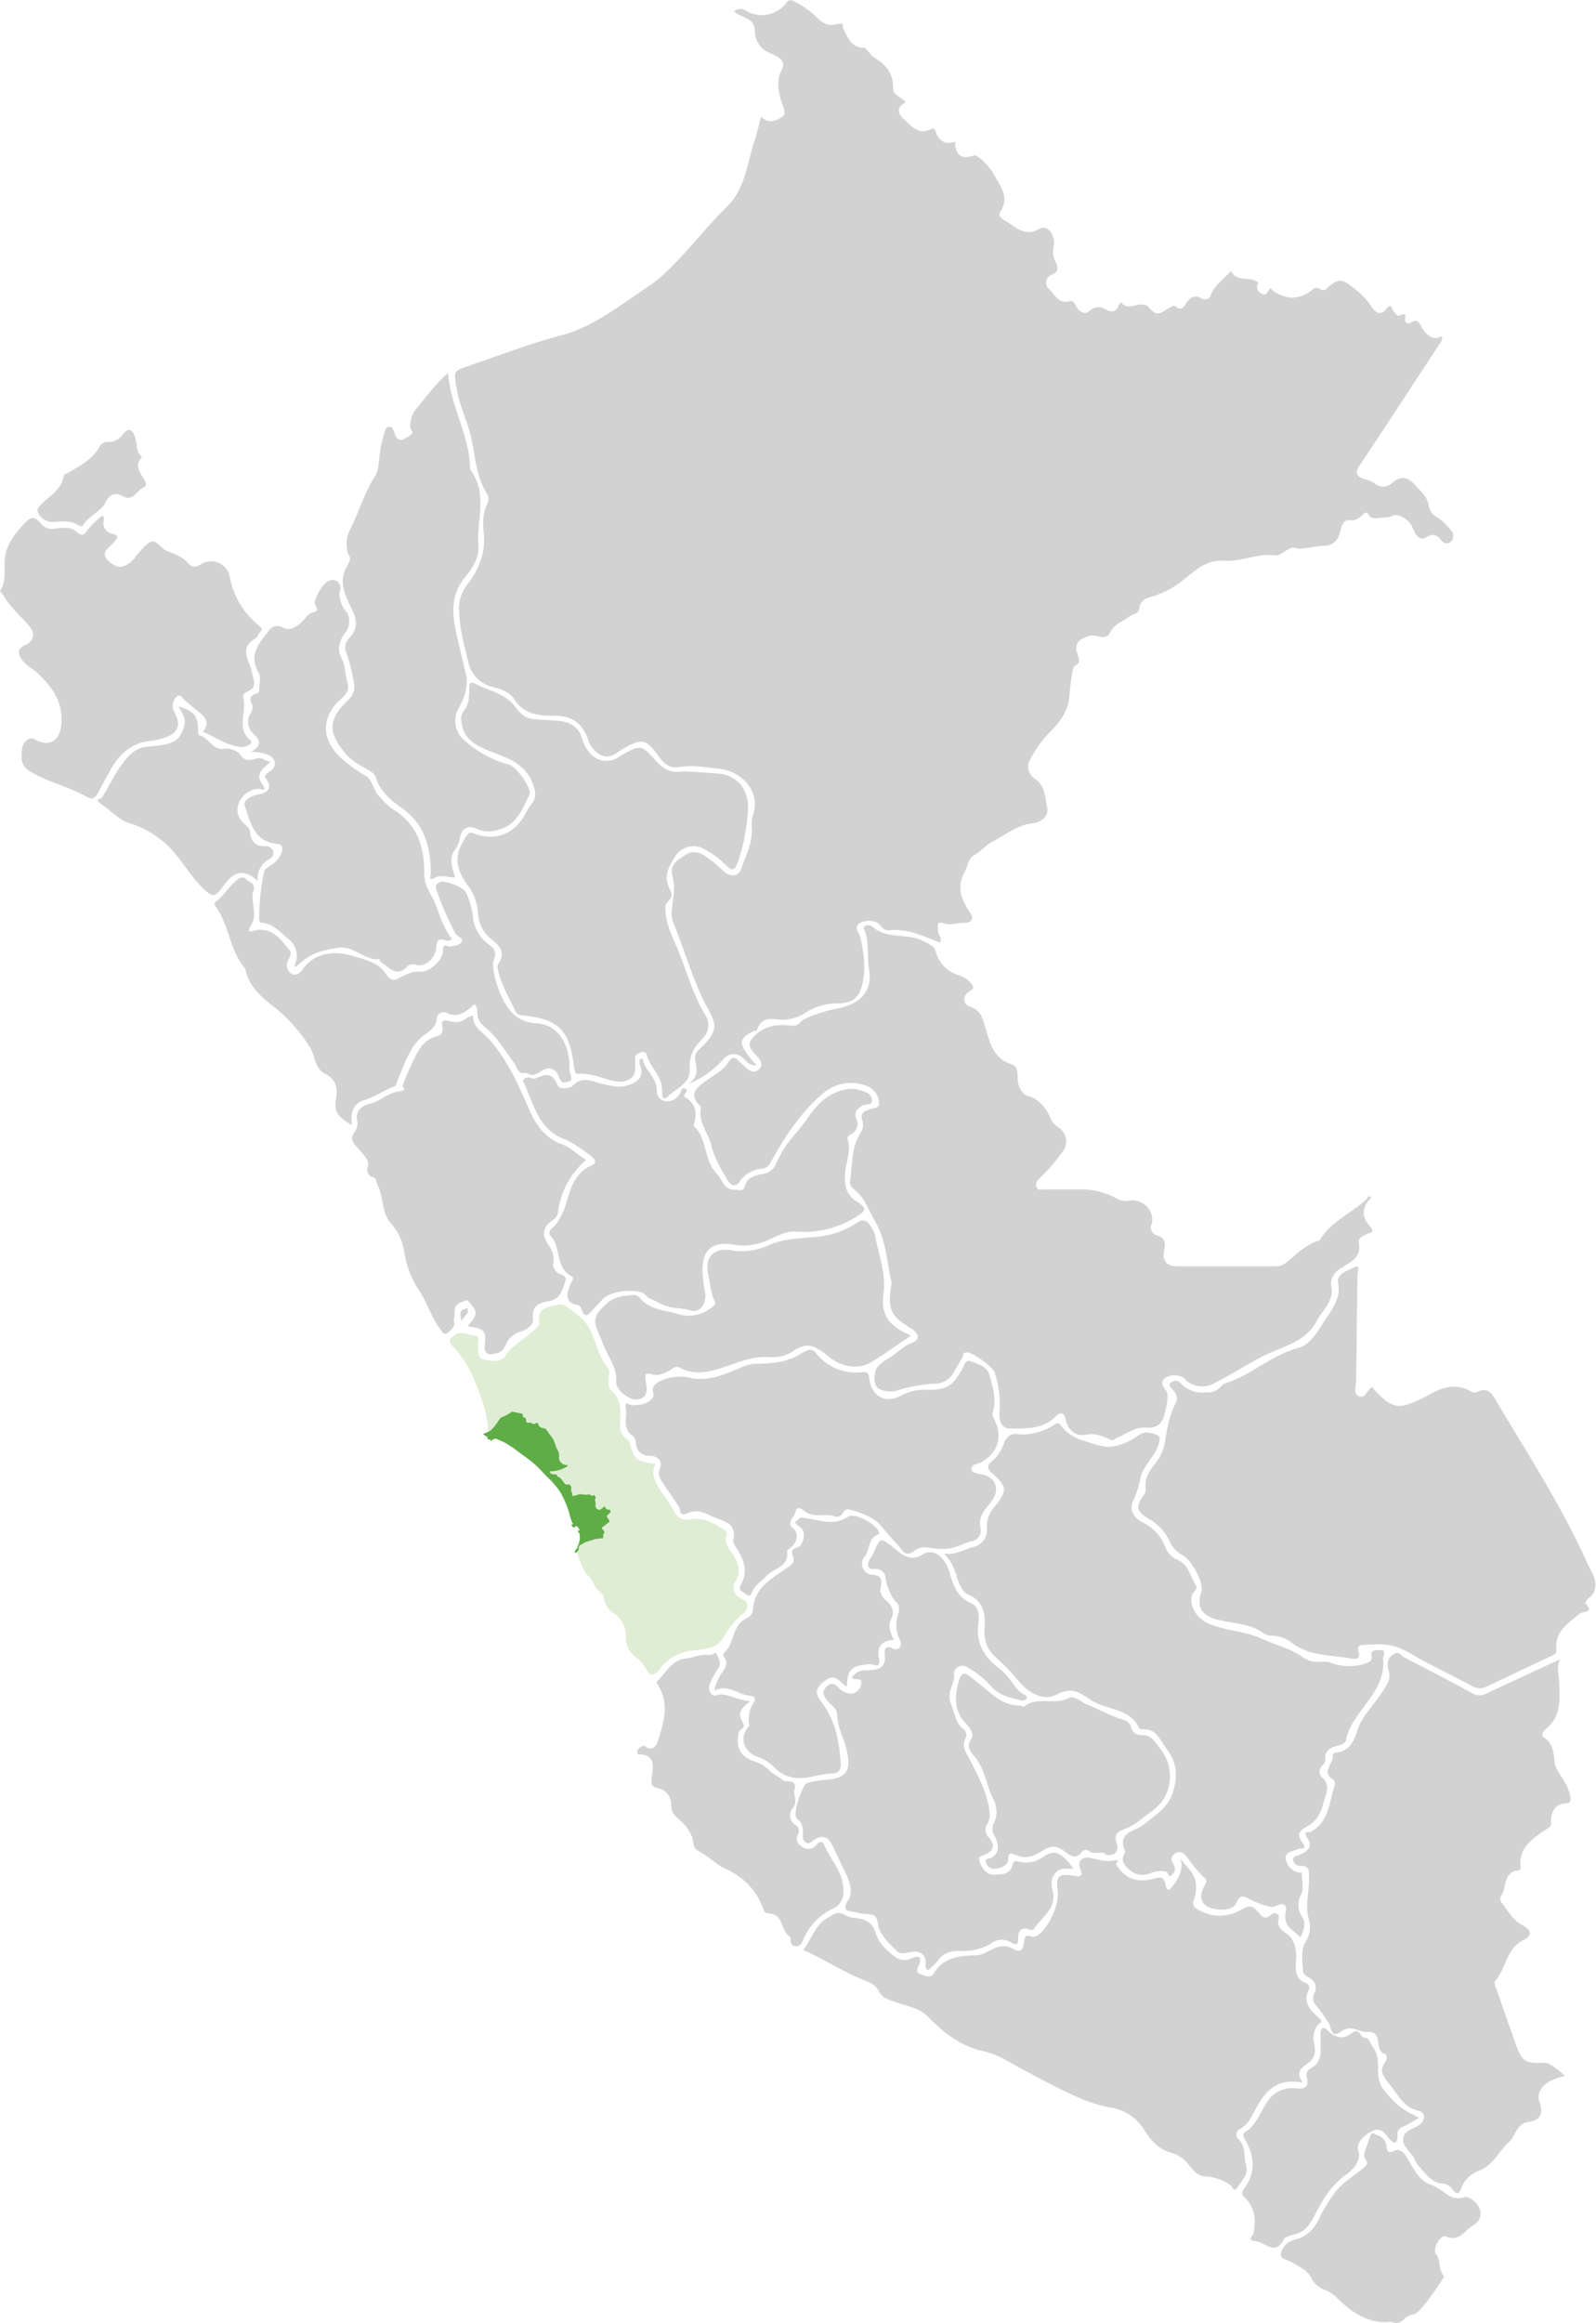 <svg id="outline" xmlns="http://www.w3.org/2000/svg" viewBox="0 0 362.6 527.3"><title>Mapa callao</title><path d="M433.1,102.5c1.7,1.7,3.4.9,4.7.1s.3-2.3,0-3.3-1.5-4.7-.1-7.2-1-3.3-2.4-4a5.3,5.3,0,0,1-3.6-5c0-3.2-3.1-3-4.7-4.5a2,2,0,0,1,2.6-.2,7,7,0,0,0,9.3-1.8c.6-.7.9-.7,1.7-.3a19.5,19.5,0,0,1,4.8,3.3c1.3,1.3,2.6,2.5,4.8,1.9s1.2.7,1.7,1.3,1.4,4.1,4.4,4c.7-.1,1.5,1.6,2.4,2.2,2.7,1.6,4.5,3.6,4.4,7.1-.1,1.3,1.8,2,2.9,3.1-2.4,1.2-1.7,2.8-.4,3.9s3.2,3.8,6.1,2.2c.7-.3,1,.1,1.2.9s1.4,2.6,3.3,2.2.8.1,1,.8c.6,2.4,1.7,2.9,4.3,2.1.2-.1.6.1.9.3a14.1,14.1,0,0,1,4,4.7c1.6,2.8,3,4.7,1,7.9-.7,1.1,1.4,2,2.4,2.7s3.6,2.8,6.2,1.2,4,2,3.6,3.8a4.7,4.7,0,0,0,.4,3.5c.6,1.2.8,2.3-.9,3a1.9,1.9,0,0,0-.7,3.1c1.4,1.1,2.1,3.6,4.7,2.9,1.1-.3,1.4.8,1.8,1.5s1.8,1.7,2.8.7a2.9,2.9,0,0,1,3.6-.4c1.6.8,2.5.7,3.1-1l.5-.6c1.7,2.5,4.5-.9,6.4,1.3s2.7,1,4.2.2,1.2-.9,2.1-.3,1.5.1,2-.8,1.8-2.4,3.5-1.3a1.4,1.4,0,0,0,2.1-.5c.9-2.5,3.1-3.9,4.7-5.7,1.3,2.8,4.3,1,6.2,2.7a1.6,1.6,0,0,0,.3,2.2c.8.6,1.4.7,2-.4s.6-.2,1,0c3,2.1,6,2.1,8.8-.1.7-.5,1.1-.8,1.9-.3a1.1,1.1,0,0,0,1.6-.2c2.7-2.3,3.3-2.2,6.2.1a16.9,16.9,0,0,1,3.9,4.1c.8,1.3,2,2.2,3.3.6s1.3-.1,1.6.3.9,1.5,1.6,1.1,1.5-.5,1.1.9a.8.8,0,0,0,1.2.8c1.8-1.1,2,0,2.8,1.3s2.3,2.9,4.4,1.7c.2,1.2-.6,1.8-1,2.5-5.9,8.9-11.7,17.9-17.6,26.7-1.4,2-.7,2.7,1.1,3.3a8.5,8.5,0,0,1,2.2.9,2.8,2.8,0,0,0,4-.1c1.7-1.4,3.3-1.6,5,.3s2.9,2.7,3.3,4.9,1.9,2.5,3.1,3.5a15.1,15.1,0,0,1,2.1,2.3,1.8,1.8,0,0,1-.2,2.4c-.8.7-1.7.3-2.3-.5s-1.6-1.6-3.3-.5-2.6-1.1-3.2-2.5-3.1-3.1-4.4-2.4a5.7,5.7,0,0,1-2.5.4c-1.4.2-2.5.5-3.2-1.1h-.5c-1.1.7-1.7,1.9-3.5,1.7s-1.9,1.7-2.4,3.1a3.5,3.5,0,0,1-3.7,2.7c-2.1.1-4.9,1-6.3.5s-3.3,1.9-4.5,1.7c-4.1-.6-7.7,1.5-11.7,1.2s-6.5,2.2-9.2,4.3a19.6,19.6,0,0,1-7.1,3.8c-1.3.4-2.6.7-2.9,2.5s-1.7,1.4-2.5,2.2-3.2,1.4-4.2,3.5-3.2.2-4.9.8-3.5,1.4-2.5,4.1-.5,2.1-.9,3.1-.8,4.6-1,7-2,5.4-4.3,7.5a26.7,26.7,0,0,0-4.6,6.4,3.3,3.3,0,0,0,1.1,4.3c2.4,1.5,2.3,4.3,2.8,6.5s-1.6,3.4-3.3,3.6c-3.6.4-6.2,2.7-9.2,4.2-1.4.8-2.5,2.1-4,3s-1.5,2.4-2.1,3.6c-2.1,3.7-.9,6.5,1.1,9.5.8,1.2.6,2.3-1.4,2.3s-2.9.7-4.6.1-1.3.6-1.3,1.6,1,1.7.5,2.8c-3.7-1.4-7.4-3.3-11.6-2.8-1.1.1-1.7-.8-2.4-1.5s-2.9-1-4.3-.1-.2,2,.1,3c.9,3.7,1.4,7.7.4,11.3s-3.4,3.9-6,3.9a13.3,13.3,0,0,0-7.1,2.3,9.6,9.6,0,0,1-6.4,1.3c-1.6-.2-3.1-.1-4,1.7s-.6.7-.9.9c-3.4,1.6-3.6,2.7-1.4,5.6a17.4,17.4,0,0,0,1.9,2.2c-1.8.2-2.4-1.1-3.3-1.8s-2.8-1.3-4.3.5a20.7,20.7,0,0,1-8,5.6c2.1-1.3,2.2-2.9,1.7-5.1s1.1-2.8,2.1-4c2.6-2.8,2.8-4.3,1-7.5-3.6-6.4-5.4-13.5-8.2-20.2a4.9,4.9,0,0,1-.3-2.1c.1-2.7,1-5.3.2-8.2s1.3-3.8,2.9-4.9,3.2-.7,4.7.4a25.6,25.6,0,0,1,3.7,3c1.6,1.7,3.7,1.7,4.4-.5s2.6-5.8,2.3-9.1a7.4,7.4,0,0,1,.2-2.6c2.1-6-2.9-10.3-7.7-10.8-2.8-.2-5.7-.9-8.6-.4s-3.9-.9-5.2-2.6c-2.8-3.8-3.6-3.9-7.8-1.6-1.7,1-3.3,2.8-5.7,1.2a6.1,6.1,0,0,1-2.5-3.5c-1.3-3.6-3.8-5.1-7.5-5.1s-6.9-.3-9.2-3.8c-1-1.6-3-2.3-4.7-2.7a7.4,7.4,0,0,1-5.7-5.7c-1-4.1-2.2-8.3-2.1-12.6a8.4,8.4,0,0,1,1.8-4.9c2.7-3.5,4.3-7.3,3.8-11.9-.2-2.2-.3-4.5.9-6.7a2.6,2.6,0,0,0-.4-2.5c-2.3-3.8-2.4-8.3-3.4-12.5s-2.7-7.3-3.3-11.2-.7-3.7,2.7-4.9c7-2.4,14-5.1,21.2-7s13.3-6.8,19.6-11,11.9-12.3,18-18.2c4.5-4.6,4.6-10.7,6.6-16.1C432.4,105.4,432.7,104,433.1,102.5Z" transform="translate(-260.2 -76)" style="fill:#d2d2d2"/><path d="M571.2,348.4c-1.4,1.9-1.7,3.7,0,5.7s.3,1.6-.6,2.1-1.9.9-1.7,1.8c.8,3.9-2.5,4.7-4.6,6.3a3.8,3.8,0,0,0-1.6,4c.5,3.1-2,5.1-3.3,7.5-2.7,5.2-8.3,5.9-12.9,8.4s-6.7,3.9-10.2,5.7a5.6,5.6,0,0,1-6.2-.2c-.6-.5-1.1-1.2-1.9-1.3a3.7,3.7,0,0,0-3.5.6c-1,.9-.1,2,.5,2.8s0,3.7-.5,5.5-1.6,3-4.1,2.8-4.5,1.4-6.6,2.3c-.4.1-.9.7-1.1.6-1.9-.7-3.5-1.8-6-1.3s-4.2-1.2-4.7-3.9c-.3-1.1-1.2-1.2-2.1-.3-2.9,3-6.8,2.8-10.5,2.8-2.1,0-2.5-2.3-2.3-4a22.3,22.3,0,0,0-1.2-8.9c-.4-1.1-5.1-4.5-6.2-4.4s-.8.6-1,1.1l-2,3.4a4.7,4.7,0,0,1-4.5,2.6,39.4,39.4,0,0,0-8.2,1.5,5.7,5.7,0,0,1-4.3-.3c-1.3-.9-1.1-2.7-.8-4s2.1-2.4,3.4-3.2,3.1-2.6,5-3.3,1.4-2.2-.3-3.2c-4.7-2.9-5.4-4.4-4.5-9.9a2.2,2.2,0,0,0,0-.8c-1-4.5-1.2-9.2-3.5-13.3s-2.6-5.8-5.2-7.8a2.1,2.1,0,0,1-.7-1.4c.6-3.7.2-7.6,2.3-11a3.6,3.6,0,0,0,.6-2.8c-.6-1.5-.1-2.2,1.4-2.7s2.5-.3,2.3-1.7a4.3,4.3,0,0,0-2.2-3.4,9.6,9.6,0,0,0-10.6,1.5c-5.2,4.4-8.7,10-12,15.9a2.4,2.4,0,0,1-1.6,1.1,6.9,6.9,0,0,0-5.3,3c-.9,1.4-2.1.7-2.7-.4s-2.9-4.5-3.6-7.6-3.2-5.5-2.4-9c-3.1-2.9-1.1-4.4,1.5-6.2s3.6-2.3,4.8-4.1,1.9-.3,2.7.3,2.5,3,4.1,1.5-.5-2.9-1.4-4.1-1.2-2.1.8-3.9,4.5-2.3,7.3-2,2.4-.9,3.6-1.4a30.5,30.5,0,0,1,7.4-2.4c4.7-.9,8.4-3.5,7.3-9.2-.5-2.8.2-5.7-1-8.6-.6-1.2,1.1-1.4,1.7-.9,3.4,3.1,8.1,1.4,11.8,3.4,1.3.7,2.4,1,2.8,2.7a7.7,7.7,0,0,0,5.1,5,5.9,5.9,0,0,1,2.8,1.8c.5.7.9,1.2-.3,1.8s-2.1,2.8.2,3.6,2.6,2.3,3.2,4.1c1.1,3.5,1.7,7.5,6.1,8.9,1.4.4,1.4,1.9,1.4,3.2s.7,3.7,2.6,4.1,3.9,2.6,4.8,4.8a4.5,4.5,0,0,0,2,2.3,3.8,3.8,0,0,1,.7,5.6,42.2,42.2,0,0,1-5.2,6,1.7,1.7,0,0,0-.6,1.9c.4.9,1.2.5,1.9.5h7.9a17,17,0,0,1,8.8,2.3,4.5,4.5,0,0,0,2.8.2c3-.2,5.6,2.6,4.7,5.5a1.8,1.8,0,0,0,1.1,2.4c1.9.6,2.2,1.6,1.8,3.4s0,3.7,3.1,3.7H550c2,0,3.2-1.6,4.5-2.6a16.4,16.4,0,0,1,4.8-3.1l.7-.2c2.6-4.4,7.4-6.2,10.8-9.5Z" transform="translate(-260.2 -76)" style="fill:#d2d2d2"/><path d="M571.9,390.9c5,5.6,6.3,5.3,13.8,1.3,3.1-1.6,5.7-2,8.7-.3a1.7,1.7,0,0,0,1.2.2c2.8-1.5,3.7.5,4.8,2.4,6.5,10.9,13.4,21.6,18.9,33.1.9,1.7,1.6,3.6,2.5,5.2s1.7,4.4-.8,6.1a3.7,3.7,0,0,0-.7,1c2.3,2.4-.5,1.8-1.3,2.5-2.5,2.1-5.6,4-5.2,8,.1,1.1-.6,1.3-1.3,1.6l-14.8,7a3.5,3.5,0,0,1-3.2-.3c-4.6-2.5-9.4-4.7-13.8-7.3s-7-2.1-10.6-2c-1.4,0-1.6.7-1.2,1.7s-.3,1.6-1.2,1.5c-4.7-.9-9.7-.5-13.8-3.5a8,8,0,0,0-4.9-1.8,3.1,3.1,0,0,1-1.7-.5c-3.1-2.3-7-2.2-10.5-3.1s-4.8-2.8-3.7-6.2c.7-1.9-1.8-7-4.3-8.5a6.4,6.4,0,0,1-2.9-3.2,11.5,11.5,0,0,0-4.9-5.1c-2.6-1.6-2.8-2.7-1.1-5.1a2.2,2.2,0,0,0,.6-1.7c-.3-2.1.7-3.8,1.9-5.3a11,11,0,0,0,2.3-4.4c.6-3.3,1-6.7,2.7-9.8a2.5,2.5,0,0,0-.6-2.7c-.4-.6-1.3-1.1-.6-1.8a1.6,1.6,0,0,1,2.4.3,6.6,6.6,0,0,0,5.5,1.9,4.2,4.2,0,0,0,3.6-1.4,1.8,1.8,0,0,1,1-.7c5.9-1.9,10.4-6.4,16.5-8,2.8-.8,4.5-3.9,6.1-6.4s3.6-4.9,2.9-8.4c-.4-1.9,2.2-2.8,3.7-3.5s.7,1,.7,1.7l-.3,24.1c0,1.2-.8,2.9.7,3.5S570.7,391.5,571.9,390.9Z" transform="translate(-260.2 -76)" style="fill:#d2d2d2"/><path d="M555.7,515.8c-1.8-1.7-4-2.5-3.4-5.6s-2.1-1.5-2.8-1.3-3.5-.8-5.1-1.6-2.4-1.4-3.3.7-5.3,1.8-6.9.6-1.2-2.9-.4-4.4.6-1.5-.4-2.3a31.9,31.9,0,0,1-3.3-4c-.7-1-1.6-1.9-2.8-1.2s-1.1,1.7-.4,2.7a1.7,1.7,0,0,1-.4,2.2c-.9,1-.8-.6-1.4-.7a5.5,5.5,0,0,0-3.6.4,4.6,4.6,0,0,1-5-1.1c-1.1-1-1.6-1.9-.9-3.2a2.4,2.4,0,0,0,.2-.8c-1.9-4.4,2.4-4.4,4.4-6.1s5.3-3.6,6.4-7,1.2-6.6-1.1-9.7-2.5-4.9-5.8-4.8c-.3,0-.7-.1-.7-.3-2.2-4.7-7.6-4-11.2-6.5s-4.8-2.4-7.8-1-6.2-.6-8.3-3.1a53.3,53.3,0,0,0-5.2-5.4,7.4,7.4,0,0,1-2.6-6.6c.2-3.2-.1-6.2-3.9-7.8-1.1-.4-1.9-2.4-2.4-3.8a11.5,11.5,0,0,0-2.9-5.4c2.7.4,4.5-1,6.6-1.5a3.9,3.9,0,0,0,3.1-4.3,6.9,6.9,0,0,1,1.9-5c2.7-3.4,2.7-4.4-.4-7.2-1.3-1.1-1.8-1.8-.2-3.1a8.7,8.7,0,0,0,2.5-3.7c.6-1.9,1.8-2.6,3.5-2.3s5.3-.4,7.6-1.9c.7-.4,1.3-1,2,0a9.7,9.7,0,0,0,5.2,3.4c2.1.7,4.6,1.6,6.5,1.3a14.1,14.1,0,0,0,5.9-2.6c1.5-1,2.8-.5,4-.1s.7,1.4.5,2.3c-.9,2.8-3.5,4.7-4.1,7.6s-1.1,3.7-1.8,5.5.4,3.6,2.3,4.5a10.4,10.4,0,0,1,5.2,5.7,5,5,0,0,0,2.7,2.8c2.7,1.1,2.9,4,4.3,6a1.1,1.1,0,0,1-.2.9c-1.6,1.6-.9,3.4-.1,5a7.6,7.6,0,0,0,4.5,3.1c3.4,1.2,7.1,1.3,10.6,2.9s6.3,2.1,9.2,4.1,4.2.7,6.3,1.3a12.1,12.1,0,0,0,8,.3c.9-.4,1.7-.4,1.5-1.9s1.4-1.1,2.2-1.2.7.7.6,1.3l-.2.5c.9,7.9-7,11.8-8.4,18.6-.3,1.2-1.7,1.2-2.6,1.5s-2.2,1-2.1,2.6a1.9,1.9,0,0,1-.8,1.8,2,2,0,0,0-.1,2.5c2.3,1.8,1,3.9.5,5.8s-1.3,4.1-3.5,5.3-2.6,1.9-1.3,3.8-.6,1.1-1.1,1.5-2.9.4-2.7,2.2a3.8,3.8,0,0,0,2.9,3.1c.3.1,1-.1.8.3s.5,3.2-.1,4.5a5,5,0,0,0,.2,5.4C557,512.9,556.3,514.2,555.7,515.8Z" transform="translate(-260.2 -76)" style="fill:#d2d2d2"/><path d="M614.6,452.7c-.9,2.1-.2,3.5-.2,5,.2,3.9.6,8-3.1,10.9-.6.5-1,1.4-.4,1.8,2.2,1.3,2.3,3.8,2.5,5.7s2.6,4.2,3.3,6.7.3,2.5-1.5,2.7-2.7,2.3-2.6,3.8-.5,1.6-1.3,2.1c-3,2.1-6.2,4.1-5.6,8.6,0,.2-.3.6-.4.6-3.7.3-2.7,3.8-4,5.7a1.4,1.4,0,0,0,.3,1.9c1.3,1.8,2.3,3.7,4.4,4.8s2.5,2.4.2,3.5c-3.8,1.9-3.8,6.3-6.2,9.1-.6.6,0,1.4.2,2l4.5,12.9c1.3,3.4,2.2,4,5.8,3.8,1.4-.1,1.9.1,5.3,3a13.5,13.5,0,0,0-3.7,1.3c-1.5,1-2.9,2.4-2.1,4.7s.4,4-2.5,4.4-2.9,3.3-4.6,4.7-3.5,5.3-6.9,6.5a6.4,6.4,0,0,0-3.8,3.9c-.5,1.3-1.1,1.5-2,.2a3,3,0,0,0-2.5-1.3c-2.3-.3-3.7-2.3-5.1-3.9a4.2,4.2,0,0,1-.9-1.4c-.7-1.8-2.9-2.9-2.7-4.9s2.7-2.2,4-3.4.7-2.7-.5-2.9c-3.4-.7-4.7-3.7-6.5-5.9s-2.5-3.2-1-5.3c.4-.5.3-1.6-.1-1.7-2.7-.6-.2-5.3-4.1-5-1.9.1-3.7-1.8-5.9-.1s-2.3-.9-2.7-1.7a31.9,31.9,0,0,0-3-4.2,2.6,2.6,0,0,1-.3-3,2.3,2.3,0,0,0-.6-2.8c-.7-.8-2.1-.9-2.1-2.2s-.6-4.6.6-6.4a6.1,6.1,0,0,0,.8-5c-1-3.3.1-6.4,0-9.6,0-1.4.2-2.8-1.9-2.7a1.6,1.6,0,0,1-1.7-1.3c-.2-1,.9-.9,1.4-1.2s3.4-1.2,2-3.5.1-1.4.7-1.8c4.2-2.4,4.1-6.9,5.4-10.8,0-.2-.1-.8-.3-.9-3-1.8.1-3.8-.2-5.6,0-.2.3-.6.5-.6,3.7-.2,4.5-3.3,5.4-5.9s4.6-6.2,6.4-9.6a3.8,3.8,0,0,0,.4-3.1c-.4-1.3-.4-2.8,1-3.7s1.8.3,2.6.7c5.2,2.7,10.3,5.3,15.4,8.1a3.1,3.1,0,0,0,3.1.1Z" transform="translate(-260.2 -76)" style="fill:#d2d2d2"/><path d="M528.3,497.9l2.2,2.6c1.8,2.1,1.7,4.6.9,6.9a1.4,1.4,0,0,0,.7,1.9,9.3,9.3,0,0,0,9.2.7c1.6-.7,2.7-1.9,4.1-.6s1.9,3,3.9,1c.3-.2,1.8-.1,1.4,1.3s.4,2.4,1.7,3.2,2.3,2.7,2.3,5-.9,5.1,2.2,6.3a1.1,1.1,0,0,1,.6,1.6c-1.2,2.6.1,4.3,1.9,5.9s.8,1.2.2,2a4.8,4.8,0,0,0-.8,4.3c.3,1.8.2,3.3-1.6,4.5s-2.5,2.3-1,4.3c-4.7-.9-7.6.8-9.8,4.4s-2.2,4.8-4.6,6.2a1.4,1.4,0,0,0-.4,2.1c2,1.7,1.3,4.1,1.9,6.1s-.9,3.4-1.9,4.9-1.1-.1-1.6-.4a11.2,11.2,0,0,0-5.6-2c-1.7,0-2.8-1.2-3.8-2.5a7.9,7.9,0,0,0-4.5-3c-2.6-.8-4.4-2.9-5.7-5a10.9,10.9,0,0,0-8.1-5.2,36.5,36.5,0,0,1-8.6-3c-3.5-1.6-7-3.5-10.4-5.3s-5.9-3.6-9.3-4.4c-5.3-1.1-9.2-4.2-12.8-7.9-2-2-4.9-2.4-7.4-3.3s-3-1.1-3.8-2.6-2.4-2-3.9-2.6c-4.5-1.9-8.6-4.6-13.2-6.6,1.8-2.4,2.6-5.4,5.2-7.1s2.9-1.6,4.6-.7a4.1,4.1,0,0,0,1.8.5c2.4.2,4.1.9,4.9,3.6a9.1,9.1,0,0,0,3.1,4.2c1.3,1.2,2.7,2.4,4.9,1.4s2.4.1,1.7,1.7-.1,1.7.8,2,2,.9,2.7-.4c2.2-3.5,5.6-3.9,9.3-4a5,5,0,0,0,2.4-.6c1.9-1,3.8-2.2,6.2-.9s2.4-.6,2.6-1.8.5-1.3,1.5-1a2,2,0,0,0,1.3-.1c2.6-1.5,5.3-7.2,4.8-10.4s.4-3.8,3.3-3.3,2.1-.4,1.7-1.9.7-2.3,1.9-2.2,3.7,1.1,5.7.7.5.6.7.9c2,3.2,4.5,4.1,8.2,3.3,1.2-.3,2.6-1,3,1.2s1.3.8,1.9,0S529.4,500.3,528.3,497.9Z" transform="translate(-260.2 -76)" style="fill:#d2d2d2"/><path d="M404.5,318.6c.1,1.9-1.7,3.3-4.3,2.9s-5.6-2-8.7-1.7c-.7,0-.8-1-.9-1.7-1-8.3-3.5-10.8-11.8-11.6a1.7,1.7,0,0,1-1.5-.9c-1.4-3.1-3.3-6.1-4-9.6a1.6,1.6,0,0,1,.1-1.2c1.7-2.5.5-4-1.5-5.5a8.1,8.1,0,0,1-3.1-6.1,11.7,11.7,0,0,0-2.4-6.3c-3-4.2-3-7.1-.1-11.3.6-.8,1-.6,1.8-.3,4.9,1.8,9.4-.2,11.7-5a9.9,9.9,0,0,1,1.1-1.7c1.3-1.6,1-2.9.3-4.8-1.7-4.3-5.2-5.5-9-7s-6.8-2.8-7.2-7.2a3.1,3.1,0,0,1,.4-2c1.3-1.5,1.4-3.2,1.4-5s.3-2,1.9-1.1,6.5,2,8.5,4.9,3.6,2.8,6,3l3.4.2c2.9.2,5.1,1.2,5.9,4.3a8.5,8.5,0,0,0,1.5,2.8,4.9,4.9,0,0,0,6.4,1.4l.9-.6c4.5-2.5,4.6-2.5,8.1,1.4,1.4,1.5,2.9,2.5,4.9,2.3s5.9.2,8.9.4c4.8.3,7.4,4.1,6.9,8.9a44.7,44.7,0,0,1-2.2,11c-.8,2.2-1.3,2.4-2.9.8a19.4,19.4,0,0,0-4.9-3.6,4.9,4.9,0,0,0-6.6,1.9c-1.4,2.2-2.6,4.4-1.2,7.1s-.8,2.6-.9,4c-.2,3.4,1.3,6.4,2.6,9.4,2.2,5.2,3.6,10.8,6.6,15.6a4.2,4.2,0,0,1-.8,5.1c-1.8,1.9-3.1,3.7-2.9,6.9s-2.8,4.2-4.7,6-1.5-.6-1.6-1.5c-.1-3.1-2.8-5-3.5-7.8a.9.9,0,0,0-1.3-.5c-.5.3-1.3.4-1.3,1.2Z" transform="translate(-260.2 -76)" style="fill:#d2d2d2"/><path d="M474.2,427.6c-2,.3-4.1-1.2-6.3.5s-2.8-.5-3.9-1.6-2.5-2.7-3.7-4.2-4.4-3-7.1-3.6a1.2,1.2,0,0,0-1.5.8,1.6,1.6,0,0,1-2,.7c-2.2-.7-4.7.5-6.8-1.2s-1.8.5-2.4,1.2-1.3,1.9-.1,2.8,1.1,2.9-.4,4.2-1,.6-1,.8c.6,3.7-3,4-4.7,5.8s-2.3,1.8-3,3.2-.7,1.6-1.8.8-1.6-.9-1-2c1.7-2.9.8-5.5-.8-8.1-.4-.6-1.1-1.5-.9-2.1.9-4-2.5-4.3-4.7-5.3s-3.5-1.7-5.6-.8-1.6-.6-2-1.3-2.4-3.6-3.6-5.4-1.2-2.1-.7-3.6-.6-2.7-2.3-2.7-3-.8-3.2-2.8a2.4,2.4,0,0,0-.7-1.7c-2.5-1.6-1.3-4.1-1.6-6.2s.6-.8,1.2-.8a9.2,9.2,0,0,0,2.9-.3c1.2-.4,2.5-1.3,2.1-2.6s.5-2.1,2.1-2.8a10.5,10.5,0,0,1,6.3-.5c4.2.9,8.2-.9,12.1-2.6a8.3,8.3,0,0,1,3.5-.6c3.3-.1,6.7-.4,9.6-2.3s3.1-.2,4.1.7a11.4,11.4,0,0,0,9.8,3.5c1.4-.2,1.5.5,1.6,1.6.6,3.9,3.6,5.6,7.1,3.8s5.2-1.3,7.5-1.4,4-.8,5.3-2.8l.9-1.3c.6-.9,1-2.9,2.1-2.4s3.8.9,4.4,3.2,1.8,5.5.7,8.5c-.2.6.4,1.5.7,2.2,1.6,3.8.2,7.2-3.5,9.2-.8.3-2.1.4-2,1.4s1.4,1,2.3,1.2c3.3.6,4.3,3.6,2.2,6.2s-2.9,3.6-2.4,6.2a2.4,2.4,0,0,1-1.7,2.7C478.9,426.3,476.8,427.9,474.2,427.6Z" transform="translate(-260.2 -76)" style="fill:#d2d2d2"/><path d="M453.7,456.9a3.4,3.4,0,0,1,3.2-1.7c2.3-.1,4.8-.1,4.3-3.7-.1-.8.1-2.1,1.7-1.3s2.4-.8,1.8-1.8a7.4,7.4,0,0,1-.4-6c.3-.9.2-2.3-.5-2.7s-2.1-3.3-2.4-5.4a2.2,2.2,0,0,0-2.5-2.1c-1.5.1-1.9-.8-1.1-2.2l.7-1.1c1.8-4.1,1.6-4,5-1.3,1.7,1.4,3.6,3,6.3,1.3s5.2,1,6.1,4,1.7,5.7,5,7.1c1.5.6,1.9,2.8,1.6,4.4-.7,4.5,1.3,7.8,4.6,10.3s3.3,4.8,6,6.1a.7.7,0,0,1,.3.9,1.8,1.8,0,0,1-.9.4c-2.6-.7-5.2-1-7.2-3.4a21.8,21.8,0,0,0-5.3-4.2,2,2,0,0,0-3.1,1.3c.5,2.4-1.8,4.1-.7,6.9s1,4.2,2.8,5.8a1.6,1.6,0,0,1,.6,2.1c-1.1,2,.2,3.4,1,5,1.9,3.8,4,7.5,4.4,11.8a3.7,3.7,0,0,1-.4,2.5,2.5,2.5,0,0,0,.3,3.3c.9,1,1.5,2.5-.3,3.5s-2.3.5-1.8,2,1.6,3,3.4,2.9,3.7-.1,4.1-2.5c.2-.7.6-.6,1.2-.5a6.8,6.8,0,0,0,5.8-1.1c2.7-1.9,4.1-.4,5.7,1.3l1.1,1.4c-1.6.1-3.1-.3-4.2,1.1s-.8,2.8-.5,4.2c.8,4-2.6,5.7-4.3,8.4-.1.2-.6.3-.9.2-2.1-.8-2.7.3-2.7,2.1s-.9,1.1-1.7.7a3.9,3.9,0,0,0-4.4.3,12.4,12.4,0,0,1-7,1.7c-2.3,0-3.9.4-5.2,2.3a14.7,14.7,0,0,1-2.2,2.1c-.8-.6-.4-1.4-.5-2a2.3,2.3,0,0,0-2.8-2.2c-1.4.1-2.8.9-4-.4s-3.7-3.4-4-5.8-1.2-2.2-2.7-2.4a7.6,7.6,0,0,1-2.1-.3c-1.2-.5-4,.2-1.9-3,.9-1.4.4-3.8-.5-5.6s-2.1-4.5-3.2-6.7-2.6-2.4-4.6-.9a1.1,1.1,0,0,1-1.4.3c-.6-.3-.7-.9-.7-1.6s.3-2.7-1.2-3.7,1.3-8,2.1-8.2a22.9,22.9,0,0,1,3.6-.7c5.3-.2,6.7-1.9,5.4-7-.6-2.6-2.1-5.1-2.1-8,0-1.3-1.5-2-2.3-3.1s-1.2-1.9-.2-3,1.9-.9,2.9.2a4.1,4.1,0,0,0,2,1.2,2.4,2.4,0,0,0,3-1.9C456.4,456.6,454.4,457.6,453.7,456.9Z" transform="translate(-260.2 -76)" style="fill:#d2d2d2"/><path d="M363.6,275.2c-1.8,0-3.2-.7-4.7.1s-.8-.4-.8-1.2c-.1-3.9-.6-7.6-2.9-11a14.9,14.9,0,0,0-3.8-3.7c-2.5-1.8-4.8-3.7-5.8-6.9-.3-.9-1.1-1.3-1.9-1.8s-3.5-1.8-4.9-3.5c-4.1-4.9-4.2-7.7.4-12.2a4,4,0,0,0,1.3-4.4,35.3,35.3,0,0,0-1.6-6.4,3,3,0,0,1,.7-3.4c2.1-2.3,1.7-4.2.3-7s-2.8-6-.9-9.2c.4-.8,1.1-1.7.5-2.5s-.9-3.7.1-5.6c2.1-4.1,3.3-8.5,5.8-12.4,1-1.6.8-3.8,1.2-5.8a14,14,0,0,1,.6-2.8c.3-1,.4-2.5,1.4-2.6s1.1,1.3,1.5,2.1a1.3,1.3,0,0,0,2,.6c.8-.4,2.3-1.1,1.6-1.9s-.1-3.6,1-4.8,4.2-5.6,7.3-8.2c.6,7.6,4.7,13.9,5,21.2a1.8,1.8,0,0,0,.2,1c3.9,5.3,1.2,11.3,1.7,17,.2,2.8-1.5,5.3-3,7.1-3.6,4.3-2.9,8.8-1.9,13.4.7,2.8,1.3,5.7,2,8.4s-.2,5.4-1.5,7.8a5.8,5.8,0,0,0,.9,7.2,24.7,24.7,0,0,0,10.5,5.8c1.8.6,5.2,5.5,4.6,6.8-1.6,3.2-2.9,6.8-6.8,7.9a6.9,6.9,0,0,1-5.1-.1c-2-1-3.5-.2-3.9,2a6.8,6.8,0,0,1-1.4,3.1C362.2,271.2,363,273.1,363.6,275.2Z" transform="translate(-260.2 -76)" style="fill:#d2d2d2"/><path d="M306.3,242.1c1.5-1.7.8-3.1-.7-4.3l-3.2-2.6c-.6-.5-1.2-1.9-2.1-1a2.8,2.8,0,0,0-.5,3.4c1.7,3.2.8,5-2.6,6a14,14,0,0,1-2.8.6c-4.2.4-7,2.9-9,6.4l-3,5.5c-.6,1.1-1.2,1.5-2.5.8-4-2.3-8.7-3.3-12.7-5.7a3.6,3.6,0,0,1-2.1-3.3c.1-1.4-.2-3.1,1.6-4.1a1.4,1.4,0,0,1,1.5.1c3,1.7,5.5.4,5.9-3.1.6-5.1-1.9-8.8-5.4-12-1.2-1.1-2.8-1.8-3.7-3.3s-.6-2.4,1-3.1,2.4-2.3.9-4.2-4.4-4.3-5.9-7c-.2-.4-.8-.9-.8-1,1.7-2.5.7-5.4,1.2-8.1s2.2-4.9,4.1-7,2.6-1.8,4-.2a3.4,3.4,0,0,0,3.3,1.1c1.7-.2,3.4-.5,4.9.8s1.8.2,2.5-.6a13.5,13.5,0,0,1,2-2.1c.5-.4,2-2.2,1.5.6a2.4,2.4,0,0,0,1.7,2.4c2.2.4,1.4,1.1.6,2.1s-3.3,2.2-1.1,4.2,3.8,1.5,5.8-.6a6.1,6.1,0,0,1,.4-.6c1.1-1.1,2.1-2.7,3.4-3.2s2.3,1.6,3.7,2.1,3.5,1.3,4.8,2.8,2.3.4,3.4-.1a4.3,4.3,0,0,1,6,3.2,18.5,18.5,0,0,0,6.6,11c.9.8.8.9.2,1.6s-.5,1.1-.9,1.3c-3.9,2.1-1.5,5-.9,7.6s1.2,3.6-1.2,4.6a1.5,1.5,0,0,0-.8,1c1.1,3.2-1.7,7.1,1.6,9.9.5.4.3.8-.1,1a2.9,2.9,0,0,1-2.6.5C311.5,245,309.1,243.4,306.3,242.1Z" transform="translate(-260.2 -76)" style="fill:#d2d2d2"/><path d="M393.4,339.3A18.6,18.6,0,0,0,387,351a2.5,2.5,0,0,1-1.1,1.9c-2.3,1.5-2.7,3.2-1.2,5.6a5.3,5.3,0,0,1,1.2,4.4c-.2.8.4,1.3.8,1.9s2.5.5,1.9,2.2-1.1,4-3.7,4.4-3.9,1.2-3.6,4.2c.1,1.2-1.5,2.3-2.8,2.7a5.1,5.1,0,0,0-3.4,3c-.4.7-.7,1.5-1.7,1.8-2.6.8-3.3.3-3-2.5s-.8-3-3.9-3.5c.7-1.4,2.8-2.4,1.1-4.5s-1.1-1.4-2.2-1.1-1.9.8-1.9,2.2-.3,1.8-.1,2.6-.9,1.9-1.7,2.4-1.3-.8-1.7-1.3c-1.9-2.6-2.8-5.8-4.5-8.3a21.7,21.7,0,0,1-3.5-9.2,12.5,12.5,0,0,0-3.1-6.3c-2.1-2.5-1.5-6-3-8.8-.3-.6-.2-1.4-1-1.6s-1.6-1-1.1-2.4-1.5-3.2-2.6-4.5-1.4-2-.4-3.4a2.9,2.9,0,0,0,.6-2.2c-.6-2.7,1.1-3.7,3.1-4.2s3.9-2.4,6.2-2.7.9-.8,1-1.3,1.3-3.4,2.1-5.1,2.3-5.4,5.5-6.1-.5-4.4,2.9-3.5,3.5-1,5.5-1.2c-.2,2.4,1.9,3.5,3.3,5,4.3,4.6,6.8,10.3,9.3,16,1.6,3.7,3.7,6.8,7.6,8.2C390,336.5,391.4,338.3,393.4,339.3Z" transform="translate(-260.2 -76)" style="fill:#d2d2d2"/><path d="M406.2,316.3c.4,2.8,3.4,4.3,3.2,7.5a2.3,2.3,0,0,0,2,2.2,3.3,3.3,0,0,0,3-1.3,6.1,6.1,0,0,0,.7-1.4c.3-.4.6-.2.9-.1s.3.5.1.7-.7.9-.3,1.2c2.8,1.5,2.7,3.9,2,6.5,3.2,2.9,2.2,7.9,5.3,10.9,1.2,1.3,1.5,3.5,3.8,3.6s2.1.3,2.7-1.3,2.3-2,3.9-2.3a3.7,3.7,0,0,0,3-2.3,26.5,26.5,0,0,1,4.6-7c.9-1,1.6-2.1,2.4-3.1,2.1-3.1,4.5-5.8,8.5-6.7a6.3,6.3,0,0,1,3.6.1c1.1.4,2.5.6,2.7,2.1s-1.5.9-2.2,1.4-2,1.2-1.4,2.9a2.6,2.6,0,0,1-1.2,3.6c-.5.3-.9.7-.7,1.3.8,2.6-.4,5-.6,7.5s.1,4.9,2.7,6.5,1.8,2.2-.3,3.5a22.3,22.3,0,0,1-13.6,3.3c-3-.2-5.4,1.9-8.2,2.6a12.3,12.3,0,0,1-5.7.4c-5-.9-7.4,1-7.3,6a42.6,42.6,0,0,0,.6,5c.4,2.3-1.3,4.6-3.3,3.9s-4.4-.3-6.5-1.4-2.8-1.1-4-2.3-7.6-1.1-9.6,1.3l-1.8,1.9c-1,1.1-2.1,2.9-3-.1a1.1,1.1,0,0,0-1-.7c-2.7-.6-2.2-2.4-1.6-4.1s1.3-1.9.2-2.5c-3.5-2.1-2.1-6.5-4.5-9-.7-.7,0-1.6.6-2s2.1-2.8,2.7-4.7c1.1-3.5,1.9-7.6,6-9.3,1.7-.8.3-1.8-.2-2.2s-3.8-3-6-3.8c-6-2.3-6.9-8-9.2-12.8-.4-.8.4-1.1.9-1.2s1.4.5,1.8.2c2.2-1,3.8-1.4,5,1.6.3.9,2.6.8,3.4.1,2.3-2.4,4.6-.9,6.9-.4s3.8.9,5.9.2,3.5-2,2.5-4.5a2.9,2.9,0,0,1-.1-1.3Z" transform="translate(-260.2 -76)" style="fill:#d2d2d2"/><path d="M409.1,408.3c-.8,1.8-.5,3.1.4,4.8s2.8,3.9,3.9,6.1a3.1,3.1,0,0,0,3.7,1.7c3-.5,5.4,1,7.8,2.5.2.2.6.7.5.8-1,2.4.9,3.8,1.8,5.5s1.2,3.5.2,5.1-.5,3.5,1.4,4.2,1.2,2.7.1,3.4-3.3,3.5-4.5,5.6-4.4,2.5-6.8,2.7a10.6,10.6,0,0,0-7.5,4.2c-1.1,1.5-2.2,1.9-3.2-.2a6.9,6.9,0,0,0-2.3-2.5,5.3,5.3,0,0,1-2.2-4.3,6.2,6.2,0,0,0-3-5.8,5.1,5.1,0,0,1-1.8-2.5c-.2-.6-.2-1.4-.6-1.7-2.7-2.4-1.1-2.2-3.6-4.6-.5-.5-2.3-4.6-2.1-5.4s.8-2.3.8-3.6a3.4,3.4,0,0,0-1.1-2.5c.3-1.1-2.3-6.7-3.2-7.2a9.9,9.9,0,0,1-3.6-4.4c-6-8.2-3.3-6-8.2-7.7-1.2-.4-3.5.6-4.2-.5s-1.8-.3-1-.7-.4-5.5-.9-6.8c-1.5-4.6-3.3-9.2-6.8-12.8-1.3-1.4-.6-1.9.6-2.7s3,0,4.4.2.5,1.4.7,2.2-.4,2.8,1.2,3.2,4.2.8,5.1-.9,4.4-3.9,6.5-5.8c.5-.5,1.3-1,1.1-1.7-.6-3.4,2.4-3.5,4.1-4s3.2,1.3,4.7,2.4c4.2,3,3.7,8.4,6.8,11.9.6.7.2,1.7.2,2.6s-.2,1.8.5,2.5c2.4,2,2.2,4.7,2.1,7.4a3.8,3.8,0,0,0,1.5,3.7,1.8,1.8,0,0,1,.7,1C404.3,407.4,405,407.9,409.1,408.3Z" transform="translate(-260.2 -76)" style="fill:#e0edd5"/><path d="M317.2,246.7c2.5-1.4,2.2-2.6.5-4.2a3.6,3.6,0,0,1-.6-4.5,2.4,2.4,0,0,0,.4-2c-.6-1.2-.7-2.1,1-2.5a.9.9,0,0,0,.6-1c0-1.2.4-2.8-.1-3.7-2.5-4.2.2-6.9,2.4-9.8a2.3,2.3,0,0,1,2.9-.6c1.7.9,2.7.2,4-.8s1.6-2.2,3.1-2.6.5-1.2.3-1.9,1.7-5.2,3.8-5.4,2.2,2,1.9,2.7.3,3.3,1.4,4.4.9,3.6-.2,4.9-1.9,3.6-.9,5.5.9,4.1,1.5,6.1-1.5,3.2-2.6,4.4c-3.3,3.8-3.1,8,.4,11.7a29.8,29.8,0,0,0,6.4,4.8c1.6,1.1,1.6,3.4,3.1,4.7a14.3,14.3,0,0,0,2.8,2.7c5.8,3.5,7.4,8.8,7.3,15.2,0,1.9,1.3,3.9,2.2,5.7s1.9,6.1,4.1,8.6a1.3,1.3,0,0,1-1.4.4c-1.9-.7-2.1.3-2.2,1.8s-1.8,4.2-4.5,3.8a2,2,0,0,0-2.2.4c-2.1,2.3-3.7.4-5.3-.7s-.5-1.1-.7-1.1c-3.6.6-6-3.3-10-2.5s-5.7,1.1-9.2,4.3l-.3-.3a4.8,4.8,0,0,0-1.5-6.1c-1.7-1.5-3.2-3.2-5.6-3.6-.5,0-.9.1-.9-.8a48.6,48.6,0,0,1,1.1-10.7c.2-.9.9-1.1,1.6-1.6a5.7,5.7,0,0,0,2.4-2.9c.3-1.2.1-1.8-1-1.9-5.3-.5-6.1-4.9-7.4-8.7-.4-1,1.2-2.1,2.5-2.4s4.5-.7,2.3-3.8c-.4-.6,0-.9.5-1.3s1.9-1.1,1.5-2.5-1.9-1.7-3.1-2A12.1,12.1,0,0,0,317.2,246.7Z" transform="translate(-260.2 -76)" style="fill:#d2d2d2"/><path d="M368,304c-1.9,1.6-3.6,3.2-6.2,2a1.6,1.6,0,0,0-2.4,1.3c-.2,1.8-1.3,2.6-2.6,3.5-3.6,2.6-4.6,6.8-6.3,10.5-.3.6,0,1.2-1.1,1.5s-4.2,2.3-6.6,3-3,3-2.7,5.6c-2.4-1.4-4.1-2.6-3.6-5.6s0-4.8-2.4-6-2.2-3.8-3.3-5.7a35.2,35.2,0,0,0-9.1-10.1c-2.6-2.1-4.9-4.3-5.7-7.7a1.1,1.1,0,0,0-.3-.7c-3.3-3.9-3.4-9.4-6.3-13.5-.4-.4-.6-1.1-.2-1.4,1.9-1.3,3-3.5,4.8-4.9s2,0,2.9.4a1.5,1.5,0,0,1,.8,2.2c-.6,2.5,1.1,5-.4,7.5s.6,1.3,1.4,1.2c3.6-.3,5.3,2.2,7.2,4.5.7.8.2,1.5-.2,2.3a2.4,2.4,0,0,0,.6,3.1c1.1.7,2.1-.1,2.7-1,2.8-3.9,7.3-4.1,10.9-3.1s6.3,1.7,7.9,4.1,2.6,1.2,3.9.6,2.4-1.2,4-1,5-2.2,5.1-4.6,1.1-.9,1.7-1.1,2.2-.2,2.6-1.1-1.1-1.2-1.5-2a68.5,68.5,0,0,1-4.3-10c-.3-1,.4-1.3,1-1.6s5.1.9,5.8,2.5a18,18,0,0,1,1.5,5,8.9,8.9,0,0,0,3.9,6.9c1.2.9,1.5,1.7.9,3.3s.5,5.5,1.6,8,3.2,6.2,8,6.4,7.4,4.5,7.6,9.4a5.8,5.8,0,0,0,.2,2.3c.3.8.4,1.4-.6,1.6s-1.5.3-1.9-.9-1.8-3.2-4.2-1.5-2.6.2-3.9.4-1.6-1.5-2.2-2.3c-2.1-2.8-3.9-5.9-6.7-8.2S369.5,305.4,368,304Z" transform="translate(-260.2 -76)" style="fill:#d2d2d2"/><path d="M467.2,379.2c-3.3,2.2-6,4.2-9,6s-6.7,1.2-9.7-1.2-4.8-3.6-8.2-1.2a8.6,8.6,0,0,1-5.3,1.3c-3.7-.3-6.8,1.1-10.1,2.2s-6.8,2.1-10.2.2c-.8-.5-1.6.1-2.2.5s-2.5,1.5-4.2,1-1.6.2-1.4,1.5.9,4.1-2.2,4.2c-1.6.1-4.6-2.2-4.5-3.9.3-3.5-2.1-6-3.1-9l-1.2-2.9c-1.4-2.9.6-4.5,2.2-6s3.9-1.8,6.1-1.9a1.6,1.6,0,0,1,1.4.7c2.3,2.7,5.6,2.7,8.6,3.6a8.1,8.1,0,0,0,7.3-1.2c.6-.4,1.6-1,1-1.9s-1-3.9-1.4-5.9c-.8-3.8,1.1-6,5-5.5a14.5,14.5,0,0,0,8.5-1c3.8-1.8,7.9-1.6,12-2.1a19.4,19.4,0,0,0,8.1-3c1.8-1.2,2.7-.5,3.5,1a5.3,5.3,0,0,1,.8,1.7c.8,4.5,2.6,8.7,1.9,13.6S462.8,377.4,467.2,379.2Z" transform="translate(-260.2 -76)" style="fill:#d2d2d2"/><path d="M422.5,459.8a10.9,10.9,0,0,1,1.8-4.2c.6-.8,1.5-2.1.4-3.4a.9.9,0,0,1,0-1c2.5-2.1,1.7-6.4,5.3-7.9a2.6,2.6,0,0,0,1.3-1.9c.2-4.9,4-6.8,7.3-9.2,1.1-.8,2.4-1.2,1.7-3.1s1.1-1.5,1.7-2.2,1.6-3-.1-4.3-.9-1-.3-1.7,1.1-.3,1.8-.2c3.1.4,6.3,1.8,9.5-.4,1.5-1,6.6,1.8,7,3.6v.4c-2.5.7-2,3.4-3.2,5a2.5,2.5,0,0,0,1.7,4.2c2.1.1,2.2,1.3,1.9,2.7s.3,2.4,1.3,3.2,2,2.4,1.1,4.1-.2,3.2.6,4.8c-2.7.1-3.9,1.4-3.4,4.1s-1.4,1.3-2.1,1.4c-4.1.3-5.1,1.1-5.2,5.1-1.5-.8-2.5-3.2-4.9-1.4s-2.4,3-.8,5c3.1,4.1,4,8.9,4.3,13.9.1,1.3-.5,2.2-1.7,2.2-3,0-5.8,1.4-8.7,1a7.8,7.8,0,0,1-4.8-2.5,9.5,9.5,0,0,0-4.1-2.4c-2.5-1.1-3.6-3.8-2.1-6.1.2-.4.8-.7.6-1.1s-.2-3.2.9-4.8-.3-1.7-1.2-1.8C427.6,460.5,425.5,458.3,422.5,459.8Z" transform="translate(-260.2 -76)" style="fill:#d2d2d2"/><path d="M511.6,497.1c-1-1.2-2.7.2-4-.9a1.2,1.2,0,0,0-1.5.1c-1.6,2.2-2.9.8-4.3-.2s-2.7-1.2-4.5-.1-3.7,2.2-6.1,1.2-1.7.1-2,1.3-2.1,1.9-3.6,1.7a2,2,0,0,1-1.4-1.4c-.3-1,.8-.8,1.2-1,2.3-1.4,1.5-3.4.8-5a2.6,2.6,0,0,1-.2-2.9,6,6,0,0,0-.1-5.4c-1.7-3.3-1.9-7.2-4.6-10.1-.9-1-1.4-2.2-.5-3.5s-.3-2.6-1.1-3.6c-2.6-2.7-2.7-5.6-1.8-9.2s2.2-1.8,3.8-.6c3.1,2.2,5.6,5.6,10,5.7.4,0,1,.4,1.2.2,3-2.4,6.8-.2,10.1-1.9,1.4-.7,2.9,1.1,4.5,1.6s5.1,2.6,7.9,3.3a2.4,2.4,0,0,1,1.8,1.7,2.2,2.2,0,0,0,2.3,1.8c2.3-.1,3.1,1.5,4.2,3a9.9,9.9,0,0,1,1.3,10.7c-1.1,2.4-3.1,3.5-4.9,4.9a15.4,15.4,0,0,1-4.8,2.9c-1.5.5-2,1.5-1.4,3.1S513.6,497.4,511.6,497.1Z" transform="translate(-260.2 -76)" style="fill:#d2d2d2"/><path d="M430.7,462.2c-2,1.5-3,2.6-1.9,4.5s-.4,1.6-.7,2.4c-.9,3.5.3,5.8,3.6,6.8a8.7,8.7,0,0,1,3.5,2.2c.8.8,2,1.2,2.8,2s3.3-.6,2.7,2.3c-.3,1.2.8,2.5-.3,4a2.5,2.5,0,0,0,.5,3.9,1.5,1.5,0,0,1,.6,2.1c-.7,1.5-.1,2.1,1,2.9s2.3.5,3.2-.5,1.5-.7,1.8.1c1.4,3.4,4.3,6.1,4.3,10.2a4,4,0,0,1-2.4,4.2,13.7,13.7,0,0,0-6.6,6.8c-.4.9-.7,1.9-2,1.7s-.9-1.9-1-2c-2.3-1.3-1.5-5.3-4.9-5.4a1.2,1.2,0,0,1-1.2-.8,15.5,15.5,0,0,0-8.6-9.3c-2.2-1-3.8-2.8-5.9-3.9s-1.2-2.5-1.9-3.7a9.8,9.8,0,0,0-1.8-2.7c-1.2-1.3-3-2-2.8-4.5a3.8,3.8,0,0,0-2.8-3.5c-2.1-.3-1.7-1.6-1.6-2.8s1.2-4.9-2.8-4.9c-.6,0-.6-.6-.4-1s1.2-1.4,1.9-.7,2,.4,2.5-.9c1.4-4.4,3-8.8.1-13.3a.6.6,0,0,1,.1-.9c1.9-2,3.2-4.7,6.4-5,1.7-.2,3.2-1,4.9-.8s1.5-1.2,2.2.2.8,2.1,0,3.1a26.9,26.9,0,0,0-1.6,2.9c-.8,1.7.1,3.5,1.7,2.9S427.7,462,430.7,462.2Z" transform="translate(-260.2 -76)" style="fill:#d2d2d2"/><path d="M576.3,603.1c-4.8.6-8.8-1.9-12.3-5.4a8.1,8.1,0,0,0-2.9-1.9,5.3,5.3,0,0,1-2.8-2.3c-.8-1.9-2.5-2.7-4.2-3.7s-3.1-.9-2.9-2.2a4.2,4.2,0,0,1,3.4-3.2c2.9-.8,4.6-2.9,5.7-5.6a39.9,39.9,0,0,1,2.7-4.4c1.6-2.4,4-3.9,6.2-5.6s1.7-1.8,1.1-2.8.7-3.2,1.1-4.8,1.1-.6,1.6-.5a2.9,2.9,0,0,1,2.2,2.4c0,1.6.9,1.7,1.7,1.2s1.9,0,2.5.8c1.7,2.6,2.9,5.9,5.9,6.9s4.2,3.9,7.6,2.8c1-.3,2.9,1.1,3.4,2.5a3,3,0,0,1-1.4,3.9c-2,1.2-3.2,3.8-6.3,2.5-1.2-.4-3.1,3-2.1,4.1s.5,3.2,1.5,4.6.3.2.3.4-5.4,8.5-6.9,8.6a3.7,3.7,0,0,0-2.3,1.2A2.4,2.4,0,0,1,576.3,603.1Z" transform="translate(-260.2 -76)" style="fill:#d2d2d2"/><path d="M582.6,556.8c-1.4.8-2.5,1.5-3.6,2s-1.4.9-1.3,2-.3,1.5-.6,1.6-1-.5-1.4-1-1.2-1.9-2.6-1.9-5.1,2.5-4.3,4.7-1.2,4.4-2.8,5.5c-3.2,2.3-5.1,5.3-6.8,8.6s-2.6,4.5-5.5,5.1c-.6.2-1.6.5-1.8.9-1.9,4-4.2.7-6.4.5s-.6-1.2-.5-1.8c.6-3.1.3-5.9-2.1-8.2-.7-.7-.6-1.2,0-2,2.7-3.7,2.3-7.4.1-11.2-.3-.6-.6-1.1.1-1.6,2.5-1.5,3.3-4.3,4.8-6.5a6.7,6.7,0,0,1,6.8-3.4c1.9.2,3-.3,2.4-2.5a1.7,1.7,0,0,1,.8-2c2.4-1.3,2.5-3.4,2.3-5.7a14.7,14.7,0,0,0,0-2.1c0-1.5.7-1.8,1.7-.8s3,2.4,5.2.7,2,.9,3.1.9,1.3,1.4,1.9,2.1c2,2.6.6,5.7,1.7,8.3a1.9,1.9,0,0,0,.4.9C577.2,553.8,578.3,554.6,582.6,556.8Z" transform="translate(-260.2 -76)" style="fill:#d2d2d2"/><path d="M321.7,248.9c-1.9,1.7-3.5,2.8-2,5s-.3,1-1,1.2a5,5,0,0,0-2.8,1.2c-2.3,2.1-2.4,5,.1,7a2.3,2.3,0,0,1,1,1.5c.2,2.1,1.1,3.4,3.5,3.3a1.7,1.7,0,0,1,1.8,1.3c.2,1-.5,1.4-1.2,1.8s-2.7,2.1-2.3,4.8c-4.3-3.8-6.4-.9-8.5,2-1.1,1.3-1.7,1.8-3.5.1-3.9-3.5-5.9-8.4-10.1-11.5A21.7,21.7,0,0,0,290,263c-2.6-.7-4.4-2.8-6.6-4.3s-.3-1.1,0-1.7c1.9-3,3.3-6.4,5.8-9.1s4.2-2.3,6.6-2.6c4.2-.5,5.4-1.4,6.3-4.7.4-1.7-.6-2.8-1.3-4.2,3.6,1.1,4.4,2.2,4.4,5.5a2.5,2.5,0,0,0,.2,1c2.2.4,3,3.5,5.7,3.1a4.2,4.2,0,0,1,3.6,1.2c1.1,1.8,2.4,1.4,3.8,1S320.2,248.8,321.7,248.9Z" transform="translate(-260.2 -76)" style="fill:#d2d2d2"/><path d="M292.5,179.7c-1.8,1.9-.6,3.4.3,4.9s.6,1.8-.4,2.3-2.2,3-4.2,1.8-3.3-.2-4.1,1.5-3.7,2.9-5,5c-.1.2-.7.3-.9.2-2-1.5-4.2-.9-6.4-.9a3.8,3.8,0,0,1-2.9-2c-.6-1.2.7-1.9,1.3-2.6s4.1-2.8,4.4-5.7c.1-.6.9-.7,1.5-1.1,2.5-1.5,5.2-2.9,6.7-5.7a2.2,2.2,0,0,1,2-1.1,3.7,3.7,0,0,0,3-1.3c1.8-2.5,2.7-1.2,3.2.7S291.1,178.8,292.5,179.7Z" transform="translate(-260.2 -76)" style="fill:#d2d2d2"/><path d="M365,376c.1-1-.8-2.3.6-2.8s.7.2.9.5S365.4,375.2,365,376Z" transform="translate(-260.2 -76)" style="fill:#d2d2d2"/><path d="M570.8,348c.2-.3.5-.6.8-.3s-.2.5-.4.7S570.9,348.1,570.8,348Z" transform="translate(-260.2 -76)" style="fill:#d2d2d2"/><path d="M398.7,418.7c-.4.1-.7,0-1-.5s-.2-.2-.3-.1l-.8.6c-.1.1-.2.1-.4,0h0a.9.9,0,0,1-.7-1.1,1.2,1.2,0,0,0-.1-.8,1.5,1.5,0,0,1,.1-.7c.1-.2-.1-.4-.2-.6a.2.2,0,0,0-.3,0,.8.8,0,0,1-.8-.2c-.1,0-.2-.1-.3,0a4.9,4.9,0,0,1-1.7-.1h-.3l-1.3.4c-.3,0-.4,0-.4-.4s0-.3-.1-.4-.2-.5-.1-.9a.9.9,0,0,0-.5-.9h-.4c-.2.1-.4,0-.6-.2l-.6-.8c-.3-.3-.4-.6-.8-.7a.3.3,0,0,1-.3-.3c-.1-.2-.2-.3-.4-.3h-.6l-.5-.2c-.1-.2-.2-.3-.2-.5h.4a7,7,0,0,0,3.4-1l.3-.2c0-.2-.2-.2-.4-.2a1.9,1.9,0,0,1-1.4-.9,1.5,1.5,0,0,1-.2-.9,2.6,2.6,0,0,0-.5-1.9l-.3-.8a5.7,5.7,0,0,0-1.2-2.3l-1-1.4-.5-.2a1.2,1.2,0,0,1-1.2-.8c-.2-.5-.2-.5-.7-.2a.6.6,0,0,1-.6,0,1,1,0,0,0-.9-.2.5.5,0,0,1-.6-.6.5.5,0,0,0-.4-.6c-.3,0-.3-.2-.3-.4s0-.4-.3-.5l-2-.4c-.2,0-.4,0-.5.2a8.7,8.7,0,0,1-1.9,1c-.4.1-.5.4-.7.6a13.3,13.3,0,0,1-1.4,1.9,3.2,3.2,0,0,1-1.7,1.1l-.5.2h0a1,1,0,0,0,.6.5.7.7,0,0,1,.4.6c0,.1,0,.2.2.2s.3-.1.4.1.2.3.3.1l.3-.2a.9.9,0,0,1,.9-.1l.9.4a8.8,8.8,0,0,1,1.4.7l1.7,1.1c1.3,1.1,2.8,2,4.1,3.1s2.2,2.1,3.2,3.2a15.2,15.2,0,0,1,3.3,3.9,23,23,0,0,1,1.8,4.3,20.2,20.2,0,0,0,.7,2.3.2.2,0,0,1-.1.4.2.2,0,0,0,0,.3l.2.2c.2.2.3.3.6,0s.3-.2.5,0a1.6,1.6,0,0,1,.4.7c.1,0,.1.1,0,.2s-.2-.1-.3-.1,0,.2,0,.3a1.2,1.2,0,0,1,.4,1,2.9,2.9,0,0,1-.1,1.3v.3c-.1,0-.3.6-.4.9a.5.5,0,0,1-.2.4,1.6,1.6,0,0,0-.4.7c-.1,0-.1.1,0,.2h.2a1.2,1.2,0,0,0,.7-1,.8.8,0,0,1,.2-.7h.1l1.2-.7,2.2-.7,1.7-.2c.1,0,.2-.1.2-.3a.8.8,0,0,1,.1-.8c.2-.1.1-.4,0-.6l-.4-.4c-.1-.2-.1-.3.1-.4l1.4-1.1c.2-.2.2-.3.1-.5l-.5-.7a.2.2,0,0,1,0-.3l.7-.7c.1-.1.2-.2.1-.3S398.8,418.7,398.7,418.7Z" transform="translate(-260.2 -76)" style="fill:#5fad47"/></svg>